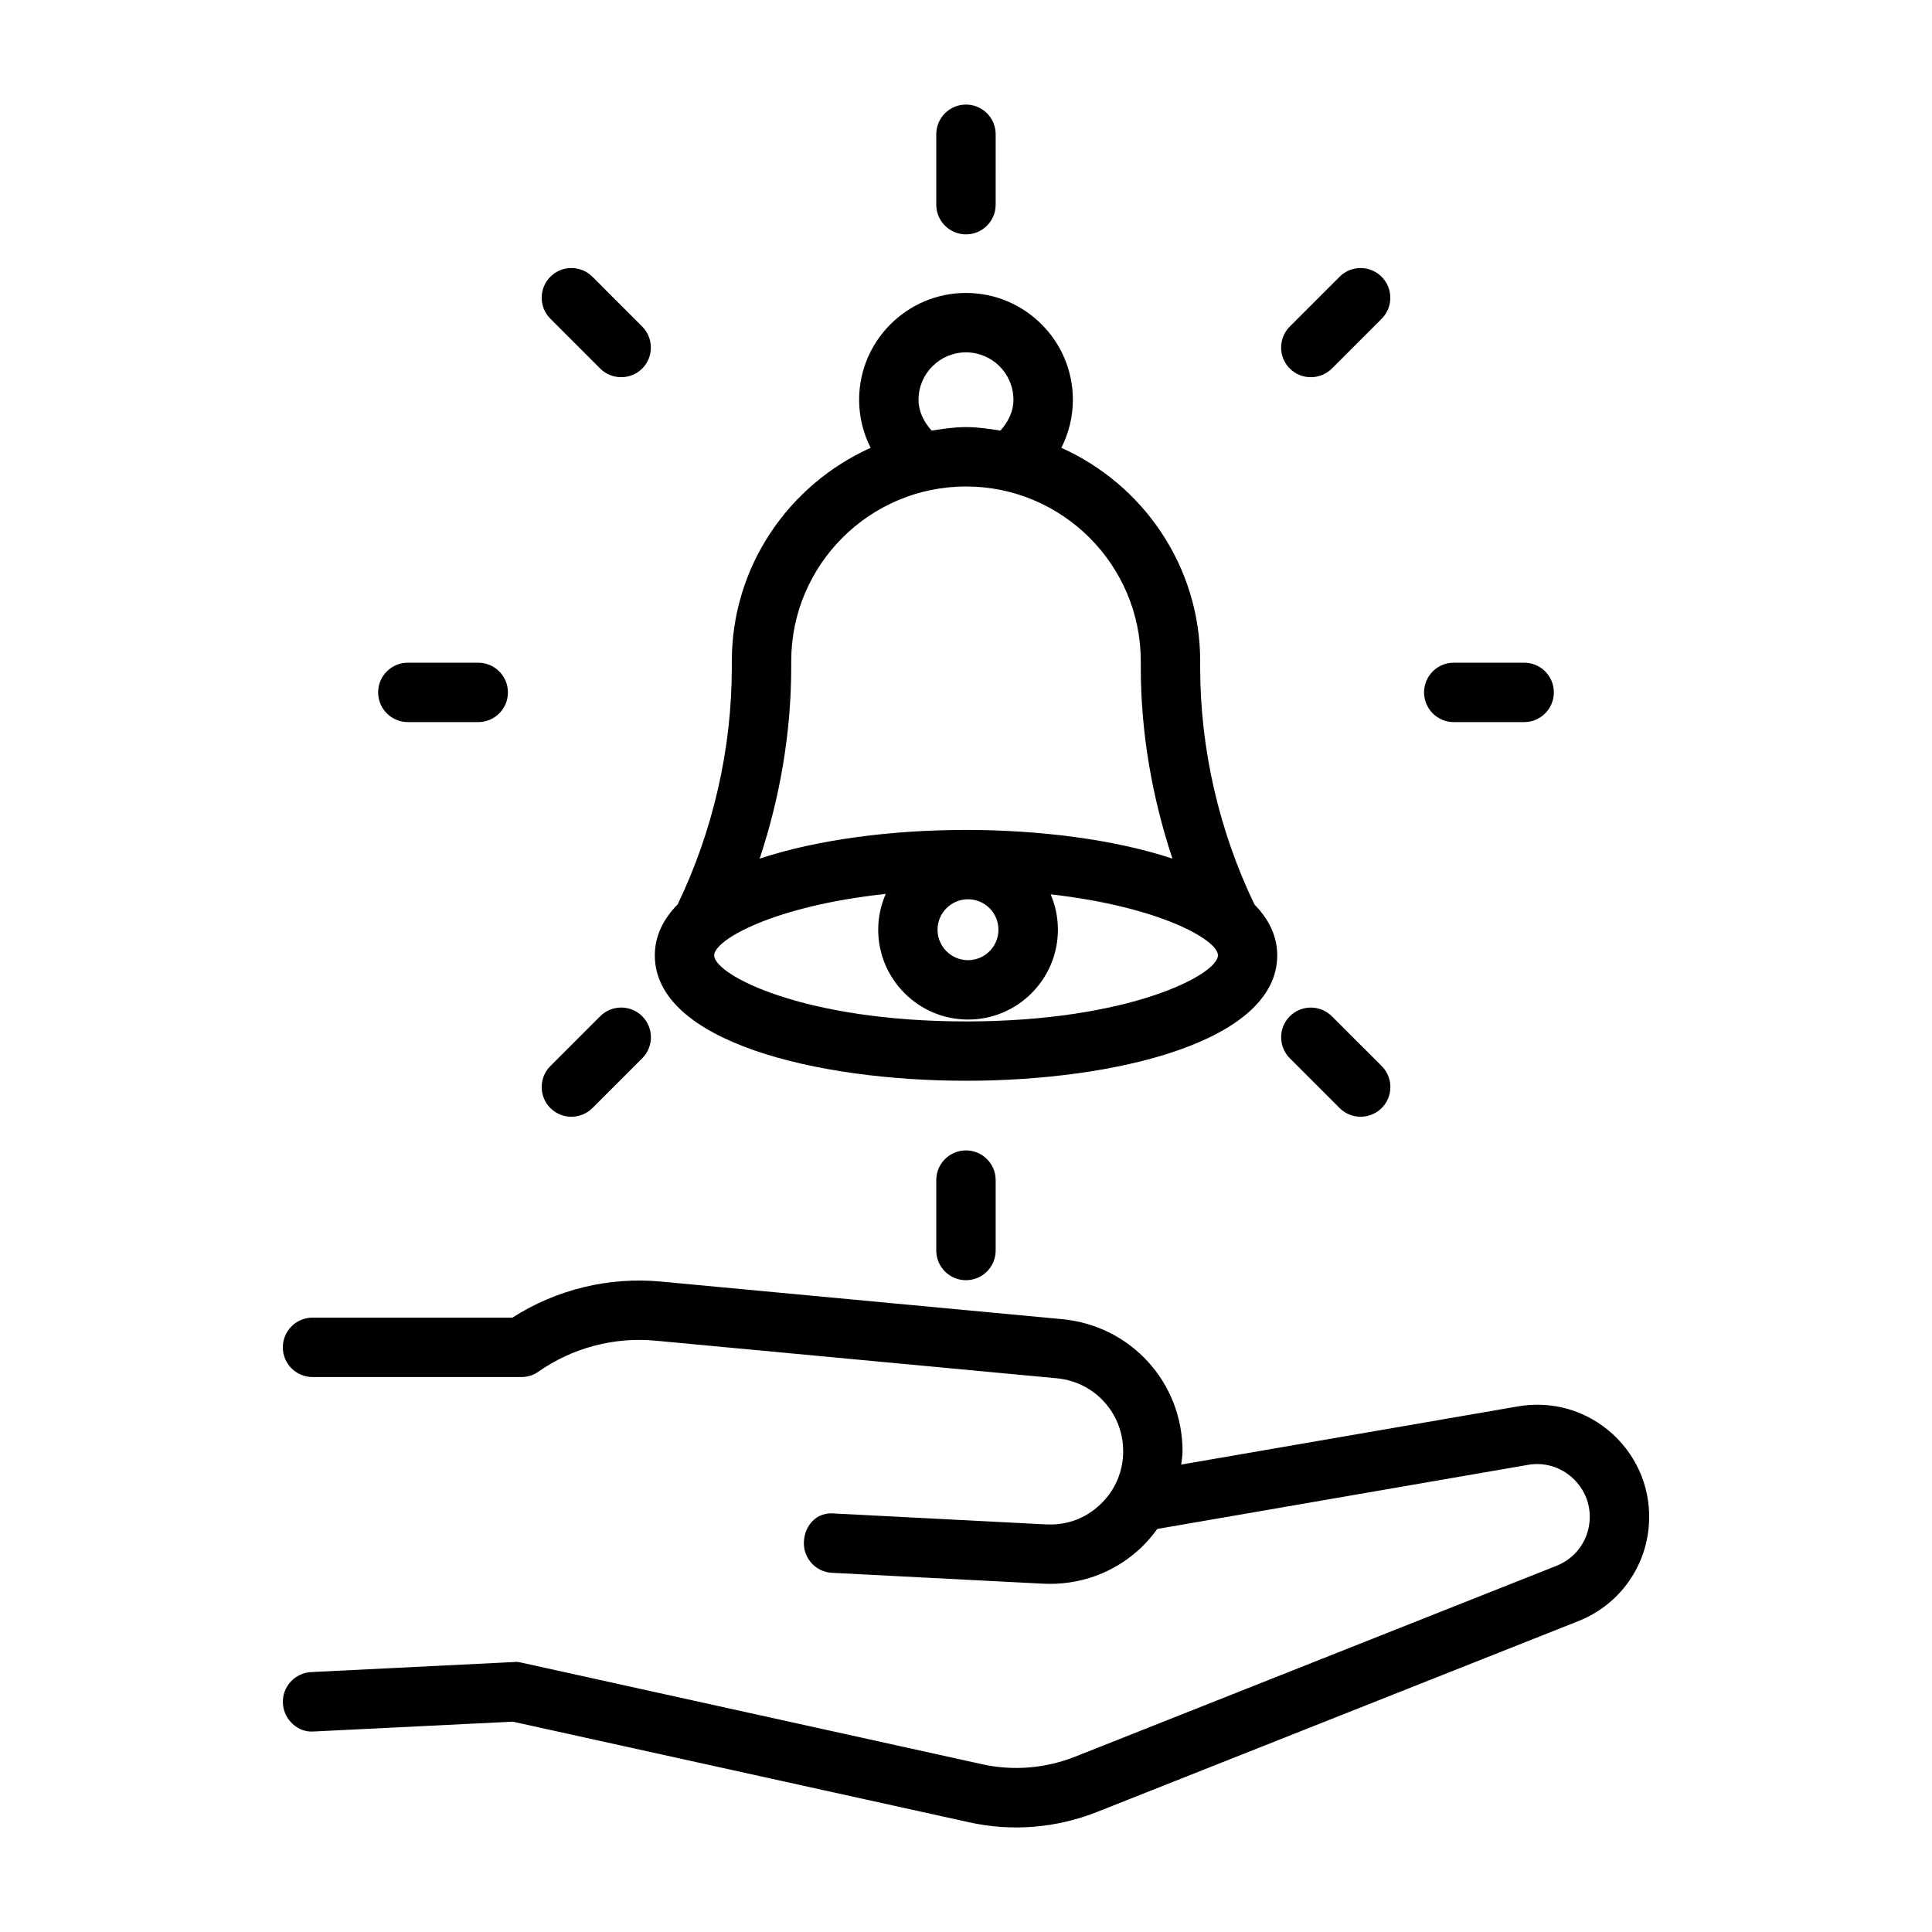 <?xml version="1.0" encoding="UTF-8"?>
<!-- The Best Svg Icon site in the world: iconSvg.co, Visit us! https://iconsvg.co -->
<svg fill="#000000" width="800px" height="800px" version="1.1" viewBox="144 144 512 512" xmlns="http://www.w3.org/2000/svg">
 <g>
  <path d="m482.48 397.18c0-5.117-2.234-9.574-6.031-13.477-9.383-19.492-14.391-41.188-14.391-62.836l0.004-1.637c0-25.207-15.16-46.855-36.793-56.551 1.969-3.906 3.055-8.266 3.055-12.738 0-15.602-12.707-28.309-28.324-28.309s-28.324 12.707-28.324 28.309c0 4.473 1.07 8.832 3.055 12.738-21.633 9.715-36.793 31.363-36.793 56.551v1.637c0 21.602-4.977 43.312-14.344 62.789-3.809 3.906-6.062 8.375-6.062 13.523 0 22.828 42.762 33.234 82.484 33.234s82.465-10.406 82.465-33.234zm-95.062-147.24c0-6.91 5.637-12.562 12.578-12.562s12.578 5.637 12.578 12.562c0 3.148-1.418 5.887-3.449 8.172-3.004-0.457-6.008-0.93-9.125-0.93s-6.109 0.473-9.117 0.93c-2.047-2.297-3.465-5.039-3.465-8.172zm-33.738 69.289c0-25.535 20.781-46.305 46.32-46.305 25.535 0 46.32 20.766 46.32 46.305v1.637c0 17.176 2.961 34.352 8.391 50.68-15.477-5.133-35.426-7.606-54.711-7.606-19.27 0-39.219 2.473-54.68 7.606 5.414-16.328 8.359-33.504 8.359-50.664zm46.855 63.086c4.441 0 8.062 3.606 8.062 8.062 0 4.457-3.606 8.078-8.062 8.078-4.457 0-8.078-3.621-8.078-8.078 0-4.457 3.637-8.062 8.078-8.062zm-0.535 32.371c-43.359 0-66.738-12.422-66.738-17.492 0-4.156 15.934-13.145 45.469-16.297-1.273 2.914-2 6.109-2 9.477 0 13.129 10.691 23.82 23.82 23.82 13.129 0 23.805-10.691 23.805-23.82 0-3.32-0.691-6.488-1.922-9.367 28.797 3.258 44.336 12.059 44.336 16.168-0.031 5.09-23.41 17.512-66.77 17.512z"/>
  <path d="m510.14 217.34c-3.07-3.07-8.062-3.07-11.133 0l-13.195 13.195c-3.07 3.07-3.07 8.062 0 11.133 1.543 1.543 3.559 2.297 5.574 2.297s4.031-0.77 5.574-2.297l13.195-13.195c3.055-3.07 3.055-8.047-0.016-11.133z"/>
  <path d="m303.05 413.32-13.195 13.195c-3.07 3.07-3.07 8.062 0 11.133 1.543 1.543 3.559 2.297 5.574 2.297s4.031-0.77 5.574-2.297l13.195-13.195c3.07-3.07 3.07-8.062 0-11.133-3.07-3.07-8.078-3.086-11.148 0z"/>
  <path d="m496.95 413.32c-3.07-3.07-8.062-3.07-11.133 0-3.07 3.07-3.07 8.062 0 11.133l13.195 13.195c1.543 1.543 3.559 2.297 5.574 2.297 2.016 0 4.031-0.77 5.574-2.297 3.07-3.07 3.07-8.062 0-11.133z"/>
  <path d="m314.18 230.53-13.191-13.195c-3.07-3.07-8.062-3.07-11.133 0-3.07 3.07-3.07 8.062 0 11.133l13.195 13.195c1.543 1.543 3.559 2.297 5.574 2.297s4.031-0.77 5.574-2.297c3.051-3.074 3.051-8.047-0.02-11.133z"/>
  <path d="m529.26 319.62c-4.344 0-7.871 3.527-7.871 7.871s3.527 7.871 7.871 7.871h18.656c4.344 0 7.871-3.527 7.871-7.871s-3.527-7.871-7.871-7.871z"/>
  <path d="m252.08 319.62c-4.344 0-7.871 3.527-7.871 7.871s3.527 7.871 7.871 7.871l18.656 0.004c4.344 0 7.871-3.527 7.871-7.871s-3.527-7.871-7.871-7.871z"/>
  <path d="m392.12 456.74v18.656c0 4.344 3.527 7.871 7.871 7.871s7.871-3.527 7.871-7.871v-18.656c0-4.344-3.527-7.871-7.871-7.871s-7.871 3.527-7.871 7.871z"/>
  <path d="m392.12 198.24c0 4.344 3.527 7.871 7.871 7.871s7.871-3.527 7.871-7.871l0.004-18.656c0-4.344-3.527-7.871-7.871-7.871-4.348 0-7.875 3.527-7.875 7.871z"/>
  <path d="m546.26 516.71-89.223 15.414c0.109-1.164 0.348-2.312 0.348-3.512 0-18.246-13.699-33.281-31.867-35.016l-106.34-9.965c-13.824-1.309-27.742 2.094-39.391 9.555h-52.965c-4.344 0-7.871 3.527-7.871 7.871s3.527 7.871 7.871 7.871h55.355c1.621 0 3.195-0.488 4.519-1.434 9.004-6.297 20.043-9.242 31.016-8.203l106.34 9.965c10.043 0.945 17.602 9.258 17.602 19.332 0 5.383-2.156 10.375-6.047 14.09-3.891 3.684-8.77 5.574-14.375 5.305l-55.938-2.883c-4.816-0.566-8.047 3.117-8.25 7.461-0.234 4.328 3.102 8.047 7.461 8.25l55.922 2.883c9.652 0.488 18.957-2.867 26.023-9.59 1.59-1.512 2.977-3.18 4.234-4.914l98.258-16.988c4.266-0.754 8.613 0.52 11.824 3.496 3.227 2.961 4.863 7.148 4.488 11.477-0.457 5.32-3.824 9.84-8.801 11.793l-127.57 50.586c-7.918 3.102-16.438 3.809-24.688 1.969l-121.94-26.891c-0.676-0.156-1.418-0.285-2.078-0.172l-53.734 2.66c-4.356 0.23-7.691 3.93-7.473 8.262 0.203 4.328 4.016 7.871 8.234 7.477l52.695-2.598 120.9 26.656c11.32 2.519 23.035 1.559 33.883-2.707l127.57-50.586c10.531-4.172 17.695-13.762 18.688-25.066 0.805-9.258-2.676-18.168-9.508-24.465-6.867-6.297-16.031-8.961-25.176-7.383z"/>
 </g>
</svg>